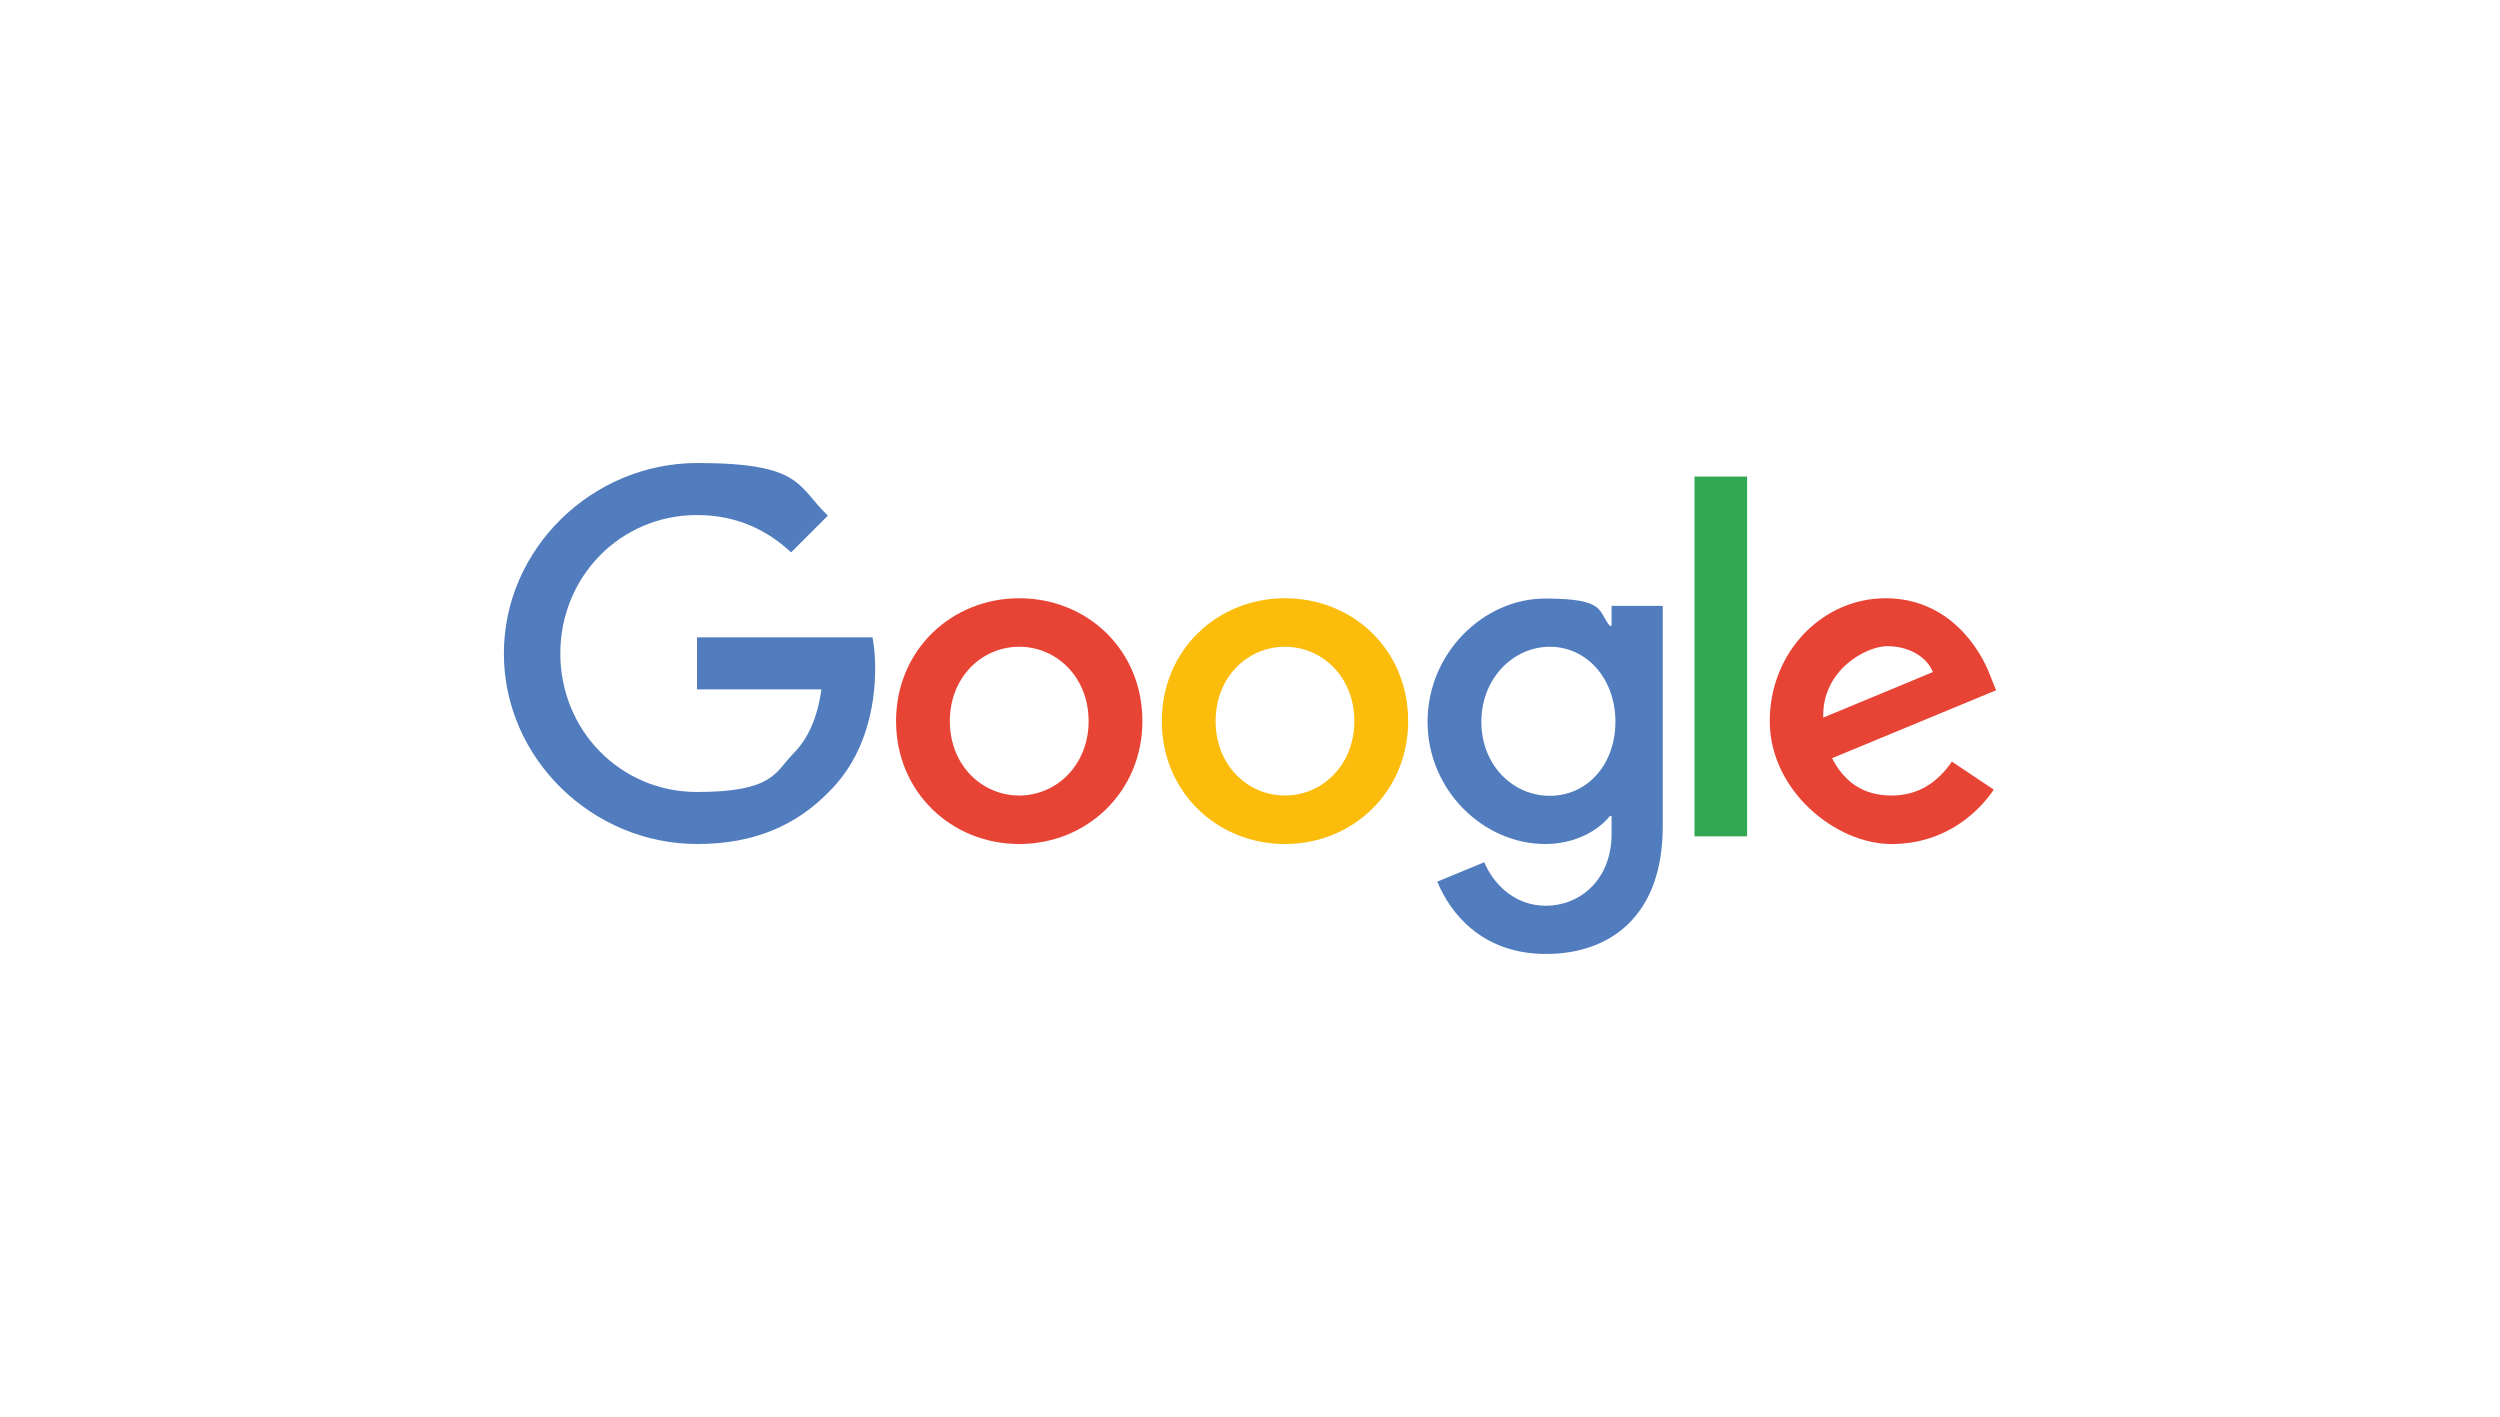 <?xml version="1.0" encoding="UTF-8"?>
<svg xmlns="http://www.w3.org/2000/svg" version="1.1" viewBox="0 0 850.4 481.9">
  <!-- Generator: Adobe Illustrator 29.3.1, SVG Export Plug-In . SVG Version: 2.1.0 Build 151)  -->
  <defs>
    <style>
      .st0 {
        fill: #32a853;
      }

      .st1 {
        fill: #fff;
      }

      .st2 {
        fill: #0a72b9;
      }

      .st3 {
        display: none;
      }

      .st4 {
        fill: #e84436;
      }

      .st5 {
        fill: #517cbe;
      }

      .st6 {
        fill: #fbbc0c;
      }
    </style>
  </defs>
  <g id="Vrstva_1" class="st3">
    <path id="path1681" class="st2" d="M229.2,340.1h91.2v-198.3h-91.2v198.3ZM329.5,340.1h91.2v-198.3h-91.2v198.3ZM429.7,340.1h91.2v-198.3h-91.2v198.3ZM621.2,141.8h-91.2v198.3h91.2v-198.3Z"/>
    <path id="path1693" class="st1" d="M314.8,278.5l-29.4-39.2,27.5-34.8h-23.7l-24.9,32.3v-32.3h-20.1v74h20.1v-35.1l25.8,35.1h24.6ZM395.9,240.9c0,12.6-8.3,21.2-19,21.2s-19-8.6-19-21.2,8.3-21.2,19-21.2,19,8.6,19,21.2M416,240.9c0-22.9-17.4-38.6-39.1-38.6s-39.1,15.7-39.1,38.6,17.4,38.6,39.1,38.6,39.1-15.7,39.1-38.6M500.6,278.5h10.2v-74h-18.7v36.1l-36.9-36.1h-11.5v74h18.6v-37.5l38.3,37.5ZM569,261.7v-12.6h32.7v-15.8s-32.7,0-32.7,0v-12.5h37.2v-16.3h-57.1v74h57.1v-16.8h-37.2Z"/>
  </g>
  <g id="Seznam">
    <g>
      <path class="st4" d="M388.6,245.3c0,24-18.8,41.8-41.9,41.8s-41.9-17.7-41.9-41.8,18.8-41.8,41.9-41.8,41.9,17.5,41.9,41.8ZM370.3,245.3c0-15-10.9-25.3-23.6-25.3s-23.6,10.3-23.6,25.3,10.9,25.3,23.6,25.3,23.6-10.4,23.6-25.3Z"/>
      <path class="st6" d="M479,245.3c0,24-18.8,41.8-41.9,41.8s-41.9-17.7-41.9-41.8,18.8-41.8,41.9-41.8,41.9,17.5,41.9,41.8ZM460.7,245.3c0-15-10.9-25.3-23.6-25.3s-23.6,10.3-23.6,25.3,10.9,25.3,23.6,25.3,23.6-10.4,23.6-25.3Z"/>
      <path class="st5" d="M565.6,206.1v75c0,30.8-18.2,43.4-39.7,43.4s-32.4-13.5-37-24.6l16-6.6c2.8,6.8,9.8,14.8,21,14.8s22.3-8.5,22.3-24.5v-6h-.6c-4.1,5.1-12,9.5-22,9.5-20.9,0-40-18.2-40-41.6s19.1-41.9,40-41.9,17.9,4.4,22,9.3h.6v-6.8h17.4ZM549.5,245.5c0-14.7-9.8-25.5-22.3-25.5s-23.3,10.8-23.3,25.5,10.6,25.2,23.3,25.2,22.3-10.6,22.3-25.2Z"/>
      <path class="st0" d="M594.3,162.1v122.4h-17.9v-122.4h17.9Z"/>
      <path class="st4" d="M664,259.1l14.2,9.5c-4.6,6.8-15.7,18.5-34.8,18.5s-41.4-18.3-41.4-41.8,17.9-41.8,39.4-41.8,32.3,17.2,35.7,26.6l1.9,4.7-55.8,23.1c4.3,8.4,10.9,12.7,20.2,12.7s15.8-4.6,20.6-11.6h0ZM620.2,244.1l37.3-15.5c-2.1-5.2-8.2-8.8-15.5-8.8s-22.3,8.2-21.8,24.3Z"/>
      <path class="st5" d="M237.1,234.5v-17.7h59.7c.6,3.1.9,6.7.9,10.7,0,13.3-3.6,29.7-15.3,41.4-11.4,11.9-25.9,18.2-45.2,18.2-35.7,0-65.8-29.1-65.8-64.8s30.1-64.8,65.8-64.8,33.9,7.8,44.4,17.9l-12.5,12.5c-7.6-7.1-17.9-12.7-32-12.7-26.1,0-46.5,21-46.5,47.1s20.4,47.1,46.5,47.1,26.6-6.8,32.7-13c5-5,8.3-12.2,9.6-21.9h-42.3Z"/>
    </g>
  </g>
</svg>